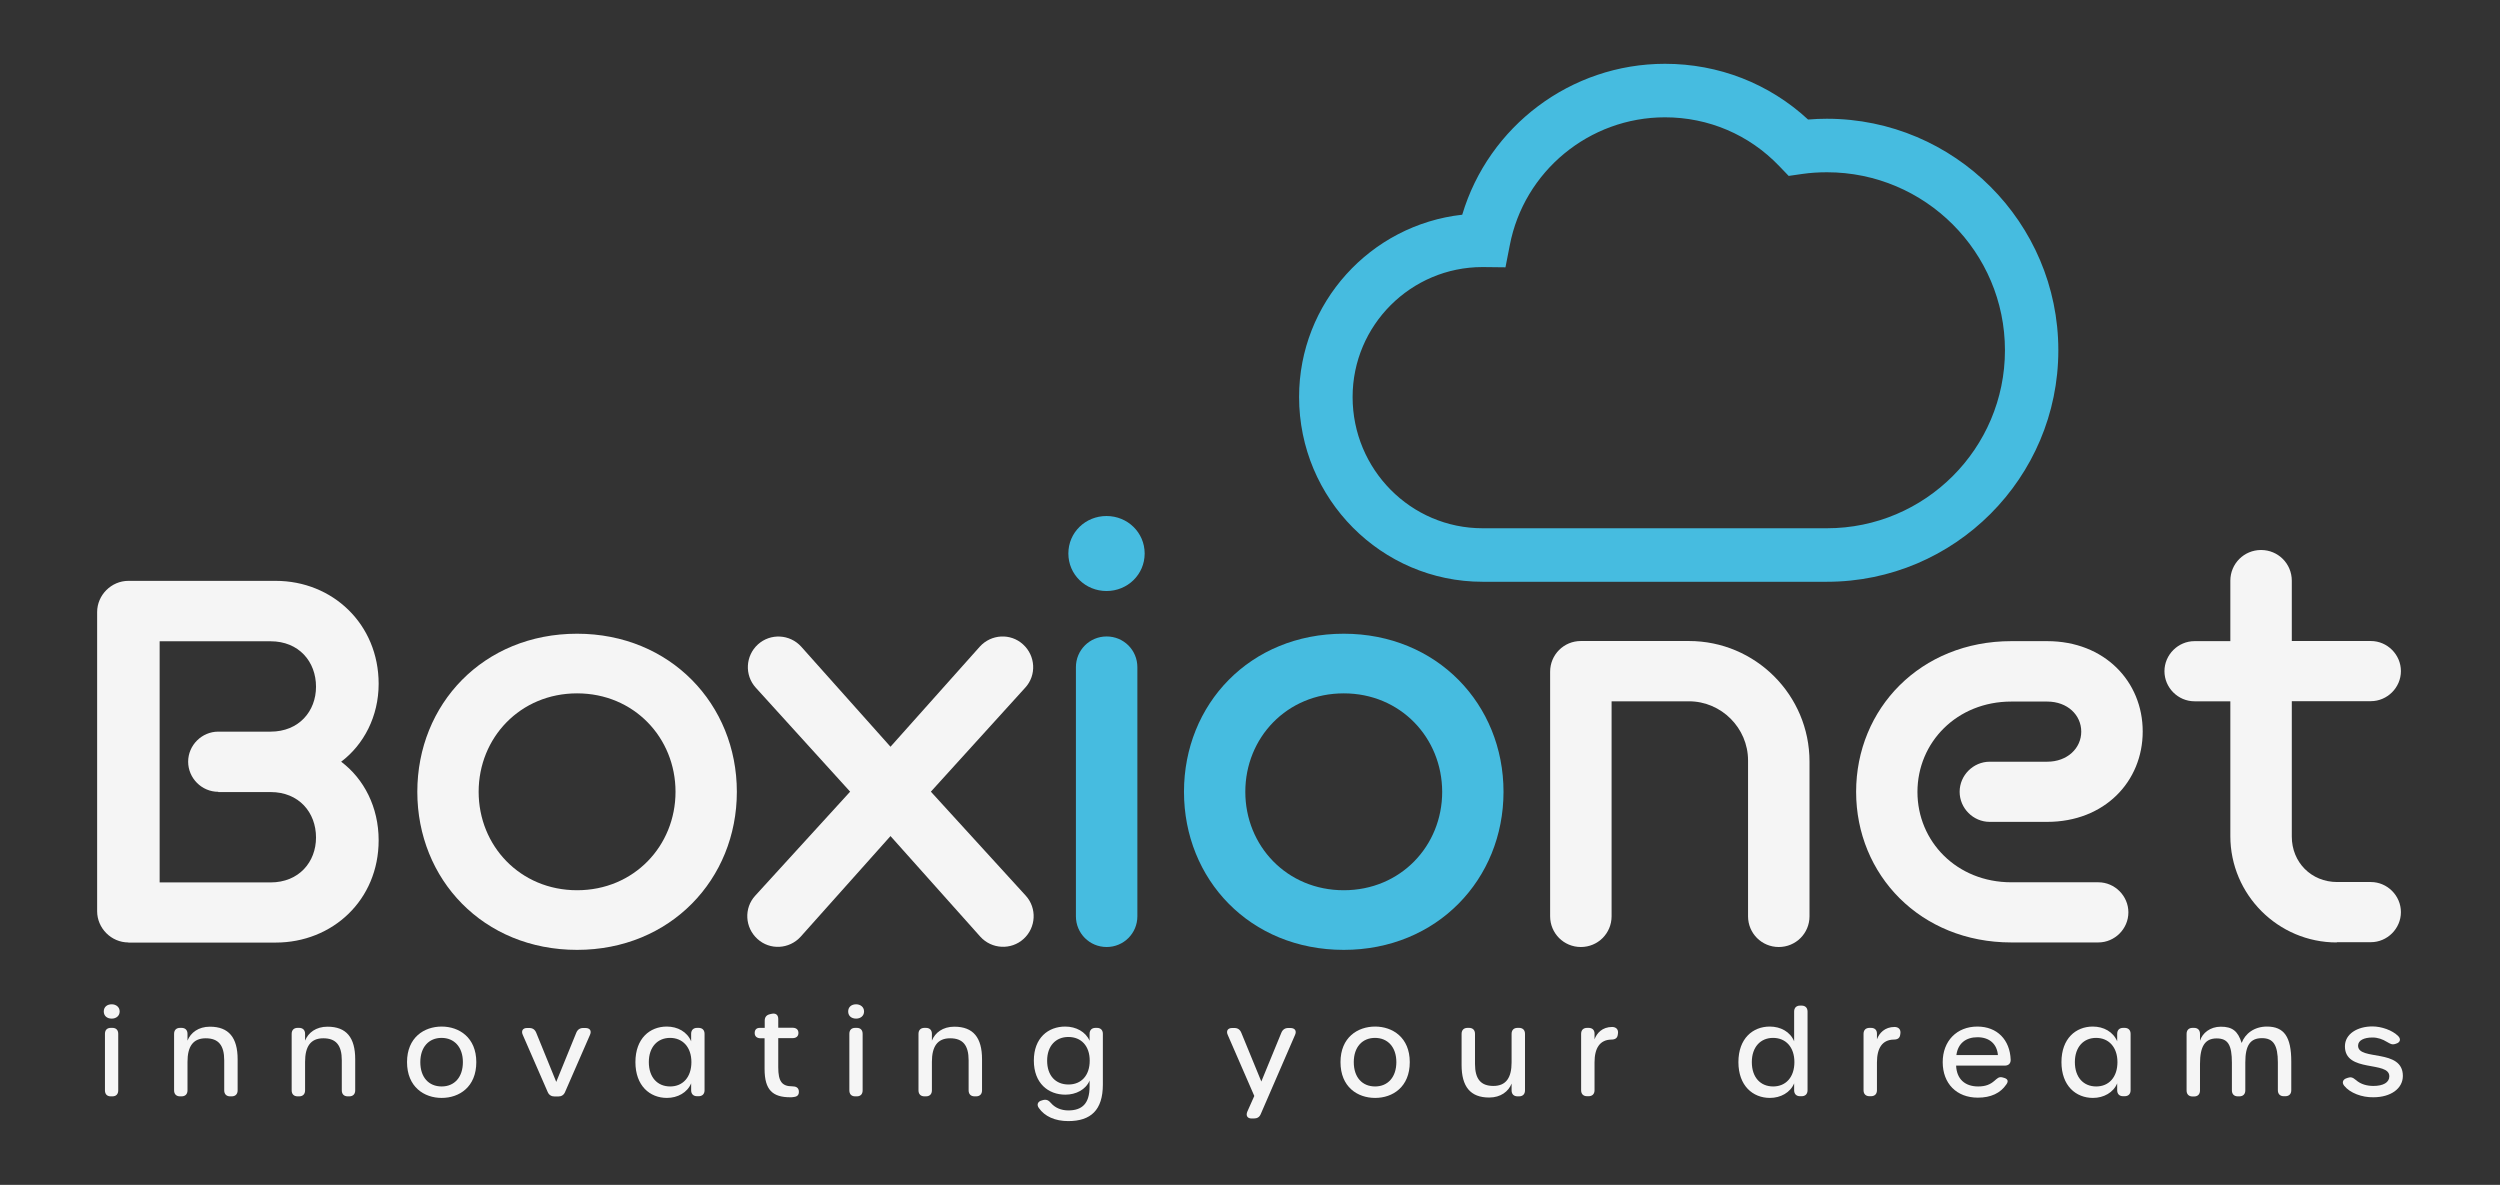 <?xml version="1.0" encoding="utf-8"?>
<!-- Generator: Adobe Illustrator 28.0.0, SVG Export Plug-In . SVG Version: 6.00 Build 0)  -->
<svg version="1.1" id="Layer_1" xmlns="http://www.w3.org/2000/svg" xmlns:xlink="http://www.w3.org/1999/xlink" x="0px" y="0px"
	 viewBox="0 0 1920 910" style="enable-background:new 0 0 1920 910;" xml:space="preserve">
<rect x="0" y="0" width="1920" height="910" fill="#333333" stroke="none"/>
<style type="text/css">
	.st0{fill:#F5F5F5;}
	.st1{fill:#46BCE0;}
	.st2{fill:#012169;}
</style>
<g>
	<g>
		<path class="st0" d="M79.7,776.8c0-3.5,2.6-5.5,6.1-5.5c3.2,0,6.1,2,6.1,5.5c0,3.5-2.8,5.5-6.1,5.5
			C82.3,782.3,79.7,780.3,79.7,776.8z M80.6,837.4V794c0-2.9,1.6-4.6,4.5-4.6h1.2c2.9,0,4.5,1.7,4.5,4.6v43.4c0,2.9-1.6,4.6-4.5,4.6
			h-1.2C82.2,842,80.6,840.3,80.6,837.4z"/>
		<path class="st0" d="M182.5,813.5v23.9c0,2.9-1.7,4.6-4.6,4.6h-1.1c-2.9,0-4.6-1.7-4.6-4.6v-23.1c0-11.5-4.4-16.9-14.2-16.9
			c-9.9,0-14,6.5-14,18.1v21.9c0,2.9-1.7,4.6-4.6,4.6h-1.1c-2.9,0-4.6-1.7-4.6-4.6V794c0-2.9,1.7-4.6,4.6-4.6h1.1
			c2.9,0,4.6,1.7,4.6,4.6v5.2c2.4-6.1,8.4-10.7,17.2-10.7C175.7,788.5,182.5,796.9,182.5,813.5z"/>
		<path class="st0" d="M272.8,813.5v23.9c0,2.9-1.7,4.6-4.6,4.6h-1.1c-2.9,0-4.6-1.7-4.6-4.6v-23.1c0-11.5-4.4-16.9-14.2-16.9
			c-9.9,0-14,6.5-14,18.1v21.9c0,2.9-1.7,4.6-4.6,4.6h-1.1c-2.9,0-4.6-1.7-4.6-4.6V794c0-2.9,1.7-4.6,4.6-4.6h1.1
			c2.9,0,4.6,1.7,4.6,4.6v5.2c2.4-6.1,8.4-10.7,17.2-10.7C266.1,788.5,272.8,796.9,272.8,813.5z"/>
		<path class="st0" d="M312.6,815.7c0-18.9,13.1-27.3,26.6-27.3c13.4,0,26.6,8.4,26.6,27.3c0,19.1-13.1,27.5-26.6,27.5
			C325.8,843.2,312.6,834.8,312.6,815.7z M355.5,815.7c0-11.5-6.6-18.6-16.4-18.6c-9.7,0-16.3,7-16.3,18.6
			c0,11.7,6.5,18.7,16.4,18.7C349,834.4,355.5,827.3,355.5,815.7z"/>
		<path class="st0" d="M420.6,838.6l-19.1-43.8c-1.4-3.1,0-5.3,3.3-5.3h1.7c2.6,0,4.3,1.2,5.3,3.6l15.4,37.8l15.4-37.8
			c1-2.4,2.8-3.6,5.3-3.6h1.7c3.5,0,4.9,2.2,3.5,5.3L434,838.6c-1,2.4-2.8,3.5-5.3,3.5H426C423.5,842.1,421.6,841,420.6,838.6z"/>
		<path class="st0" d="M488,815.7c0-18.1,11-27.3,24.1-27.3c8.3,0,15.6,4,18.7,11.3V794c0-2.9,1.7-4.6,4.6-4.6h1.1
			c2.9,0,4.6,1.7,4.6,4.6v43.3c0,2.9-1.7,4.6-4.6,4.6h-1.1c-2.9,0-4.6-1.7-4.6-4.6V832c-2.9,7.1-10.4,11.2-18.6,11.2
			C499.1,843.2,488,833.9,488,815.7z M531,815.7c0-11.5-6.7-18.6-16.4-18.6c-9.6,0-16.3,7-16.3,18.6c0,11.7,6.6,18.7,16.4,18.7
			C524.4,834.4,531,827.3,531,815.7z"/>
		<path class="st0" d="M606.9,842.7c-13.5,0-19.7-5.6-19.7-21.7v-23.6h-3c-2.9,0-4.6-1.5-4.6-4c0-2.6,1.4-4,3.9-4h3.8v-5.5
			c0-2.8,1.4-4.4,4-5l1.3-0.3c3.2-0.7,5.1,0.8,5.1,4v6.7h10.9c2.9,0,4.6,1.4,4.6,4c0,2.6-1.7,4-4.6,4h-10.9v22.4
			c0,10.8,2.8,14.6,10.8,14.6c2.8,0,4.7,1,5,3.5c0.3,2.8-0.9,4.4-3.9,4.7C608.7,842.7,607.7,842.7,606.9,842.7L606.9,842.7z"/>
		<path class="st0" d="M651.4,776.8c0-3.5,2.6-5.5,6.1-5.5c3.2,0,6.1,2,6.1,5.5c0,3.5-2.8,5.5-6.1,5.5
			C654,782.3,651.4,780.3,651.4,776.8z M652.3,837.4V794c0-2.9,1.6-4.6,4.5-4.6h1.2c2.9,0,4.5,1.7,4.5,4.6v43.4
			c0,2.9-1.6,4.6-4.5,4.6h-1.2C653.9,842,652.3,840.3,652.3,837.4z"/>
		<path class="st0" d="M754.2,813.5v23.9c0,2.9-1.7,4.6-4.6,4.6h-1.1c-2.9,0-4.6-1.7-4.6-4.6v-23.1c0-11.5-4.4-16.9-14.2-16.9
			c-9.9,0-14,6.5-14,18.1v21.9c0,2.9-1.7,4.6-4.6,4.6H710c-2.9,0-4.6-1.7-4.6-4.6V794c0-2.9,1.7-4.6,4.6-4.6h1.1
			c2.9,0,4.6,1.7,4.6,4.6v5.2c2.4-6.1,8.4-10.7,17.2-10.7C747.5,788.5,754.2,796.9,754.2,813.5z"/>
		<path class="st0" d="M842.4,789.4c2.9,0,4.6,1.7,4.6,4.6v38.9c0,19.7-9.3,28.1-26.6,28.1c-10.1,0-18.1-3.6-22.6-10.1
			c-1.9-2.7-0.6-5.1,2.4-5.8l1-0.3c2.6-0.6,4.2,0.3,6,2.4c3,3.5,7.7,5.6,13.3,5.6c10.4,0,16.3-5.1,16.3-18.3v-4.6
			c-2.9,6.9-10.4,10.8-18.6,10.8c-13.1,0-24.2-8.7-24.2-26.2c0-17.4,11-26.1,24.1-26.1c8.3,0,15.7,4,18.7,10.9V794
			c0-2.9,1.7-4.6,4.6-4.6H842.4L842.4,789.4z M836.9,814.6c0-11.3-6.5-18.2-16.4-18.2c-9.7,0-16.3,6.9-16.3,18.2
			c0,11.5,6.5,18.3,16.4,18.3C830.4,832.9,836.9,826,836.9,814.6z"/>
		<path class="st0" d="M958,853.6l5.3-11.9l-20.4-46.9c-1.4-3.1,0.1-5.3,3.4-5.3h1.7c2.6,0,4.3,1.2,5.3,3.6l15.4,37.5l15.4-37.5
			c1-2.4,2.8-3.6,5.3-3.6h1.6c3.5,0,5,2.2,3.6,5.3l-26.3,60.7c-1,2.5-2.8,3.5-5.4,3.5h-1.7C958,859,956.6,856.8,958,853.6z"/>
		<path class="st0" d="M1029.5,815.7c0-18.9,13.1-27.3,26.6-27.3c13.4,0,26.6,8.4,26.6,27.3c0,19.1-13.1,27.5-26.6,27.5
			C1042.6,843.2,1029.5,834.8,1029.5,815.7z M1072.4,815.7c0-11.5-6.6-18.6-16.4-18.6c-9.7,0-16.3,7-16.3,18.6
			c0,11.7,6.5,18.7,16.4,18.7C1065.8,834.4,1072.4,827.3,1072.4,815.7z"/>
		<path class="st0" d="M1166.6,789.4c2.9,0,4.6,1.7,4.6,4.6v43.4c0,2.9-1.7,4.6-4.6,4.6h-1.1c-2.9,0-4.6-1.7-4.6-4.6v-5.2
			c-2.4,6.1-8.4,10.7-17.2,10.7c-14.5,0-21.2-8.4-21.2-25V794c0-2.9,1.7-4.6,4.6-4.6h1.1c2.9,0,4.6,1.7,4.6,4.6v23.1
			c0,11.5,4.4,16.9,14.1,16.9c9.9,0,14-6.5,14-18.1V794c0-2.9,1.7-4.6,4.6-4.6H1166.6L1166.6,789.4z"/>
		<path class="st0" d="M1242.6,793.7l-0.1,0.7c-0.3,2.9-2,4-5.1,4c-8.6,0.2-12.8,6.4-12.8,17.5v21.4c0,2.9-1.7,4.6-4.6,4.6h-1.1
			c-2.9,0-4.6-1.7-4.6-4.6V794c0-2.9,1.7-4.6,4.6-4.6h1.1c2.9,0,4.6,1.6,4.6,4.4v4.4c1.7-4.7,5.9-9.5,13.6-9.5
			C1241.4,788.8,1243,790.8,1242.6,793.7z"/>
		<path class="st0" d="M1335.1,815.7c0-18.1,11-27.3,24.1-27.3c8.3,0,15.7,4,18.7,11.3v-22.8c0-2.9,1.7-4.6,4.6-4.6h1.1
			c2.9,0,4.6,1.7,4.6,4.6v60.4c0,2.9-1.7,4.6-4.6,4.6h-1.1c-2.9,0-4.6-1.7-4.6-4.6V832c-2.9,7.1-10.4,11.2-18.6,11.2
			C1346.2,843.2,1335.1,833.9,1335.1,815.7z M1378.1,815.7c0-11.5-6.6-18.6-16.4-18.6c-9.6,0-16.3,7-16.3,18.6
			c0,11.7,6.6,18.7,16.4,18.7C1371.5,834.4,1378.1,827.3,1378.1,815.7z"/>
		<path class="st0" d="M1459.5,793.7l-0.1,0.7c-0.3,2.9-2,4-5.1,4c-8.6,0.2-12.8,6.4-12.8,17.5v21.4c0,2.9-1.7,4.6-4.6,4.6h-1.1
			c-2.9,0-4.6-1.7-4.6-4.6V794c0-2.9,1.7-4.6,4.6-4.6h1.1c2.9,0,4.6,1.6,4.6,4.4v4.4c1.7-4.7,5.9-9.5,13.6-9.5
			C1458.3,788.8,1459.9,790.8,1459.5,793.7z"/>
		<path class="st0" d="M1492,815.7c0-16.2,10.8-27.3,26.6-27.3c15.3,0,25,10.2,25.6,25.4c0.1,3-1.7,4.6-4.6,4.6h-37.3
			c0.4,10.2,6.7,16,16.9,16c5.7,0,9.3-1.5,12.6-4.4c2-1.7,3.3-3.2,5.9-2.6l1.1,0.3c3.2,0.8,3.9,2.6,2.1,5.1
			c-4.6,6.8-12,10.2-21.9,10.2C1502.6,843,1492,832.1,1492,815.7z M1534.4,810.3c-0.7-8.4-6.4-13.7-15.7-13.7
			c-8.8,0-15,4.6-16.2,13.7H1534.4z"/>
		<path class="st0" d="M1583.2,815.7c0-18.1,11-27.3,24.1-27.3c8.3,0,15.6,4,18.7,11.3V794c0-2.9,1.7-4.6,4.6-4.6h1.1
			c2.9,0,4.6,1.7,4.6,4.6v43.3c0,2.9-1.7,4.6-4.6,4.6h-1.1c-2.9,0-4.6-1.7-4.6-4.6V832c-2.9,7.1-10.4,11.2-18.6,11.2
			C1594.3,843.2,1583.2,833.9,1583.2,815.7z M1626.2,815.7c0-11.5-6.7-18.6-16.4-18.6c-9.6,0-16.3,7-16.3,18.6
			c0,11.7,6.6,18.7,16.4,18.7C1619.6,834.4,1626.2,827.3,1626.2,815.7z"/>
		<path class="st0" d="M1741,788.4c13.2,0,18.7,7.9,18.7,26.8v22.1c0,2.9-1.7,4.6-4.6,4.6h-1.1c-2.9,0-4.6-1.7-4.6-4.6v-21.3
			c0-13.4-3.5-18.7-12.2-18.7c-9,0-12.8,5.5-12.8,18.6v21.5c0,2.9-1.7,4.6-4.6,4.6h-1.1c-2.9,0-4.6-1.7-4.6-4.6v-21.2
			c0-13.8-3.1-18.7-11.7-18.7c-8.9,0-12.8,6-12.8,19.5v20.5c0,2.9-1.7,4.6-4.6,4.6h-1.1c-2.9,0-4.6-1.7-4.6-4.6V794
			c0-2.9,1.7-4.6,4.6-4.6h1.1c2.9,0,4.6,1.7,4.6,4.6v5.3c1.8-5.9,7.8-10.8,16-10.8c8.8,0,13.1,3.3,16,12.5
			C1724.2,793.9,1731.2,788.4,1741,788.4L1741,788.4z"/>
		<path class="st0" d="M1800.3,833.8c-1.9-2.4-1-4.9,2.1-5.8l0.9-0.3c2-0.6,3.4-0.5,6.1,1.8c3.7,3.3,8.6,4.5,13.4,4.5
			c7.6,0,12.2-2.7,12.2-7.4c0-12.1-34.1-2.5-34.1-23c0-9.7,9.8-15.3,21.1-15.3c6.8,0,15.3,2.8,19.9,7.5c2.2,2.3,1.4,4.8-1.6,5.7
			l-0.9,0.3c-2.5,0.7-3.7-0.2-6.2-1.6c-3.4-2.1-7.1-3.4-11.1-3.4c-6.6,0-11.1,2.2-11.1,6.3c0,11.8,34.4,1.9,34.4,23.2
			c0,9.8-9.4,16.4-22.6,16.4C1814,842.9,1804.7,839.4,1800.3,833.8z"/>
	</g>
	<path class="st1" d="M849.8,453.9c-16.2,0-29.3-12.7-29.3-28.8c0-16.2,13.1-28.8,29.3-28.8s29.3,12.7,29.3,28.8
		C879.1,441.2,866,453.9,849.8,453.9z M826.3,512.4c0-13.1,10.5-23.6,23.6-23.6s23.6,10.5,23.6,23.6v191.3
		c0,13.1-10.5,23.6-23.6,23.6s-23.6-10.5-23.6-23.6V512.4z"/>
	<path class="st1" d="M1032,729.5c-72.1,0-122.7-54.2-122.7-121.4c0-67.3,50.7-121.4,122.7-121.4c71.6,0,122.7,54.2,122.7,121.4
		C1154.7,675.3,1103.6,729.5,1032,729.5z M1032,532.5c-43.7,0-75.6,34.1-75.6,75.6c0,41.5,31.9,75.6,75.6,75.6
		c43.7,0,75.6-34.1,75.6-75.6C1107.5,566.6,1075.6,532.5,1032,532.5z"/>
	<g>
		<path class="st0" d="M98.6,723.8c-13.1,0-24-10.9-24-24V470.1c0-13.1,10.9-24,24-24h113.1c43.7,0,79.1,33.2,79.1,79.1
			c0,24.9-11.4,46.7-28.8,59.8c17.5,13.1,28.8,34.9,28.8,60.3c0,45.9-35.4,78.6-79.1,78.6H98.6z M167.6,608.1
			c-12.7,0-23.1-10.5-23.1-23.1c0-12.7,10.5-23.1,23.1-23.1h40.2c21.8,0,34.9-15.7,34.9-34.5c0-19.2-13.1-34.9-34.9-34.9h-85.2
			v185.2h85.2c21.8,0,34.9-15.7,34.9-34.5c0-19.2-13.1-34.9-34.9-34.9H167.6z"/>
		<path class="st0" d="M443.2,729.5c-72.1,0-122.7-54.2-122.7-121.4c0-67.3,50.7-121.4,122.7-121.4c71.6,0,122.7,54.2,122.7,121.4
			C565.9,675.3,514.8,729.5,443.2,729.5z M443.2,532.5c-43.7,0-75.6,34.1-75.6,75.6c0,41.5,31.9,75.6,75.6,75.6s75.6-34.1,75.6-75.6
			C518.8,566.6,486.9,532.5,443.2,532.5z"/>
		<path class="st0" d="M683.9,642.1l-69,77.3c-8.7,9.6-23.6,10.5-33.2,1.7c-9.6-8.7-10.5-23.6-1.7-33.2l72.9-79.9l-72.5-79.9
			c-8.7-9.6-7.9-24.5,1.7-33.2c9.6-8.7,24.5-7.9,33.2,1.7l68.6,76.9l68.6-76.9c8.7-9.6,23.6-10.5,33.2-1.7
			c9.6,8.7,10.5,23.6,1.7,33.2l-72.5,79.9l72.9,79.9c8.7,9.6,7.9,24.5-1.7,33.2c-9.6,8.7-24.5,7.9-33.2-1.7L683.9,642.1z"/>
		<path class="st0" d="M1342.5,584c0-24.9-20.5-45.4-45.4-45.4h-59.4v165.1c0,13.1-10.5,23.6-23.6,23.6c-13.1,0-23.6-10.5-23.6-23.6
			V515.9c0-13.1,10.5-23.6,23.6-23.6h83c51.1,0,92.6,41.5,92.6,92.6v118.8c0,13.1-10.5,23.6-23.6,23.6s-23.6-10.5-23.6-23.6V584z"/>
		<path class="st0" d="M1544.7,723.8c-69.9,0-119.2-52-119.2-115.7c0-63.8,49.4-115.7,119.2-115.7h27.5c44.1,0,73.4,31,73.4,69.4
			c0,38.4-29.3,69.4-73.4,69.4h-44.1c-12.7,0-23.1-10.5-23.1-23.1c0-12.7,10.5-23.1,23.1-23.1h44.1c15.7,0,26.2-10.5,26.2-23.1
			c0-12.7-10.5-23.1-26.2-23.1h-27.5c-41.9,0-72.1,31.4-72.1,69.4c0,38,30.1,69.4,72.1,69.4h66.8c12.7,0,23.1,10.5,23.1,23.1
			c0,12.7-10.5,23.1-23.1,23.1H1544.7z"/>
		<path class="st0" d="M1794.6,723.8c-45,0-81.7-36.7-81.7-81.7V538.6h-27.5c-12.7,0-23.1-10.5-23.1-23.1
			c0-12.7,10.5-23.1,23.1-23.1h27.5V446c0-13.1,10.5-23.6,23.6-23.6c13.1,0,23.6,10.5,23.6,23.6v46.3h60.7
			c12.7,0,23.1,10.5,23.1,23.1c0,12.7-10.5,23.1-23.1,23.1h-60.7v104c0,19.7,14.9,34.9,34.9,34.9h25.8c12.7,0,23.1,10.5,23.1,23.1
			c0,12.7-10.5,23.1-23.1,23.1H1794.6z"/>
	</g>
	<g>
		<path class="st1" d="M1403.1,446.8h-264.5c-77.7,0-140.9-63.7-140.9-141.9c0-72.4,54.9-132.2,125.3-140
			c20.3-68,83.4-115.9,155.7-115.9c41.2,0,79.9,15.1,109.9,42.8c4.8-0.4,9.6-0.6,14.4-0.6c98,0,177.8,79.8,177.8,177.8
			S1501.1,446.8,1403.1,446.8z M1138.6,205.1c-55,0-99.8,44.7-99.8,99.8c0,55.6,44.7,100.8,99.8,100.8h264.5
			c75.4,0,136.7-61.3,136.7-136.7s-61.3-136.7-136.7-136.7c-6.4,0-12.8,0.4-19,1.3l-10.4,1.5l-7.3-7.6
			c-23.1-24.1-54.3-37.4-87.7-37.4c-58.1,0-108.3,41.4-119.2,98.3l-3.3,16.9L1138.6,205.1z"/>
	</g>
</g>
</svg>
